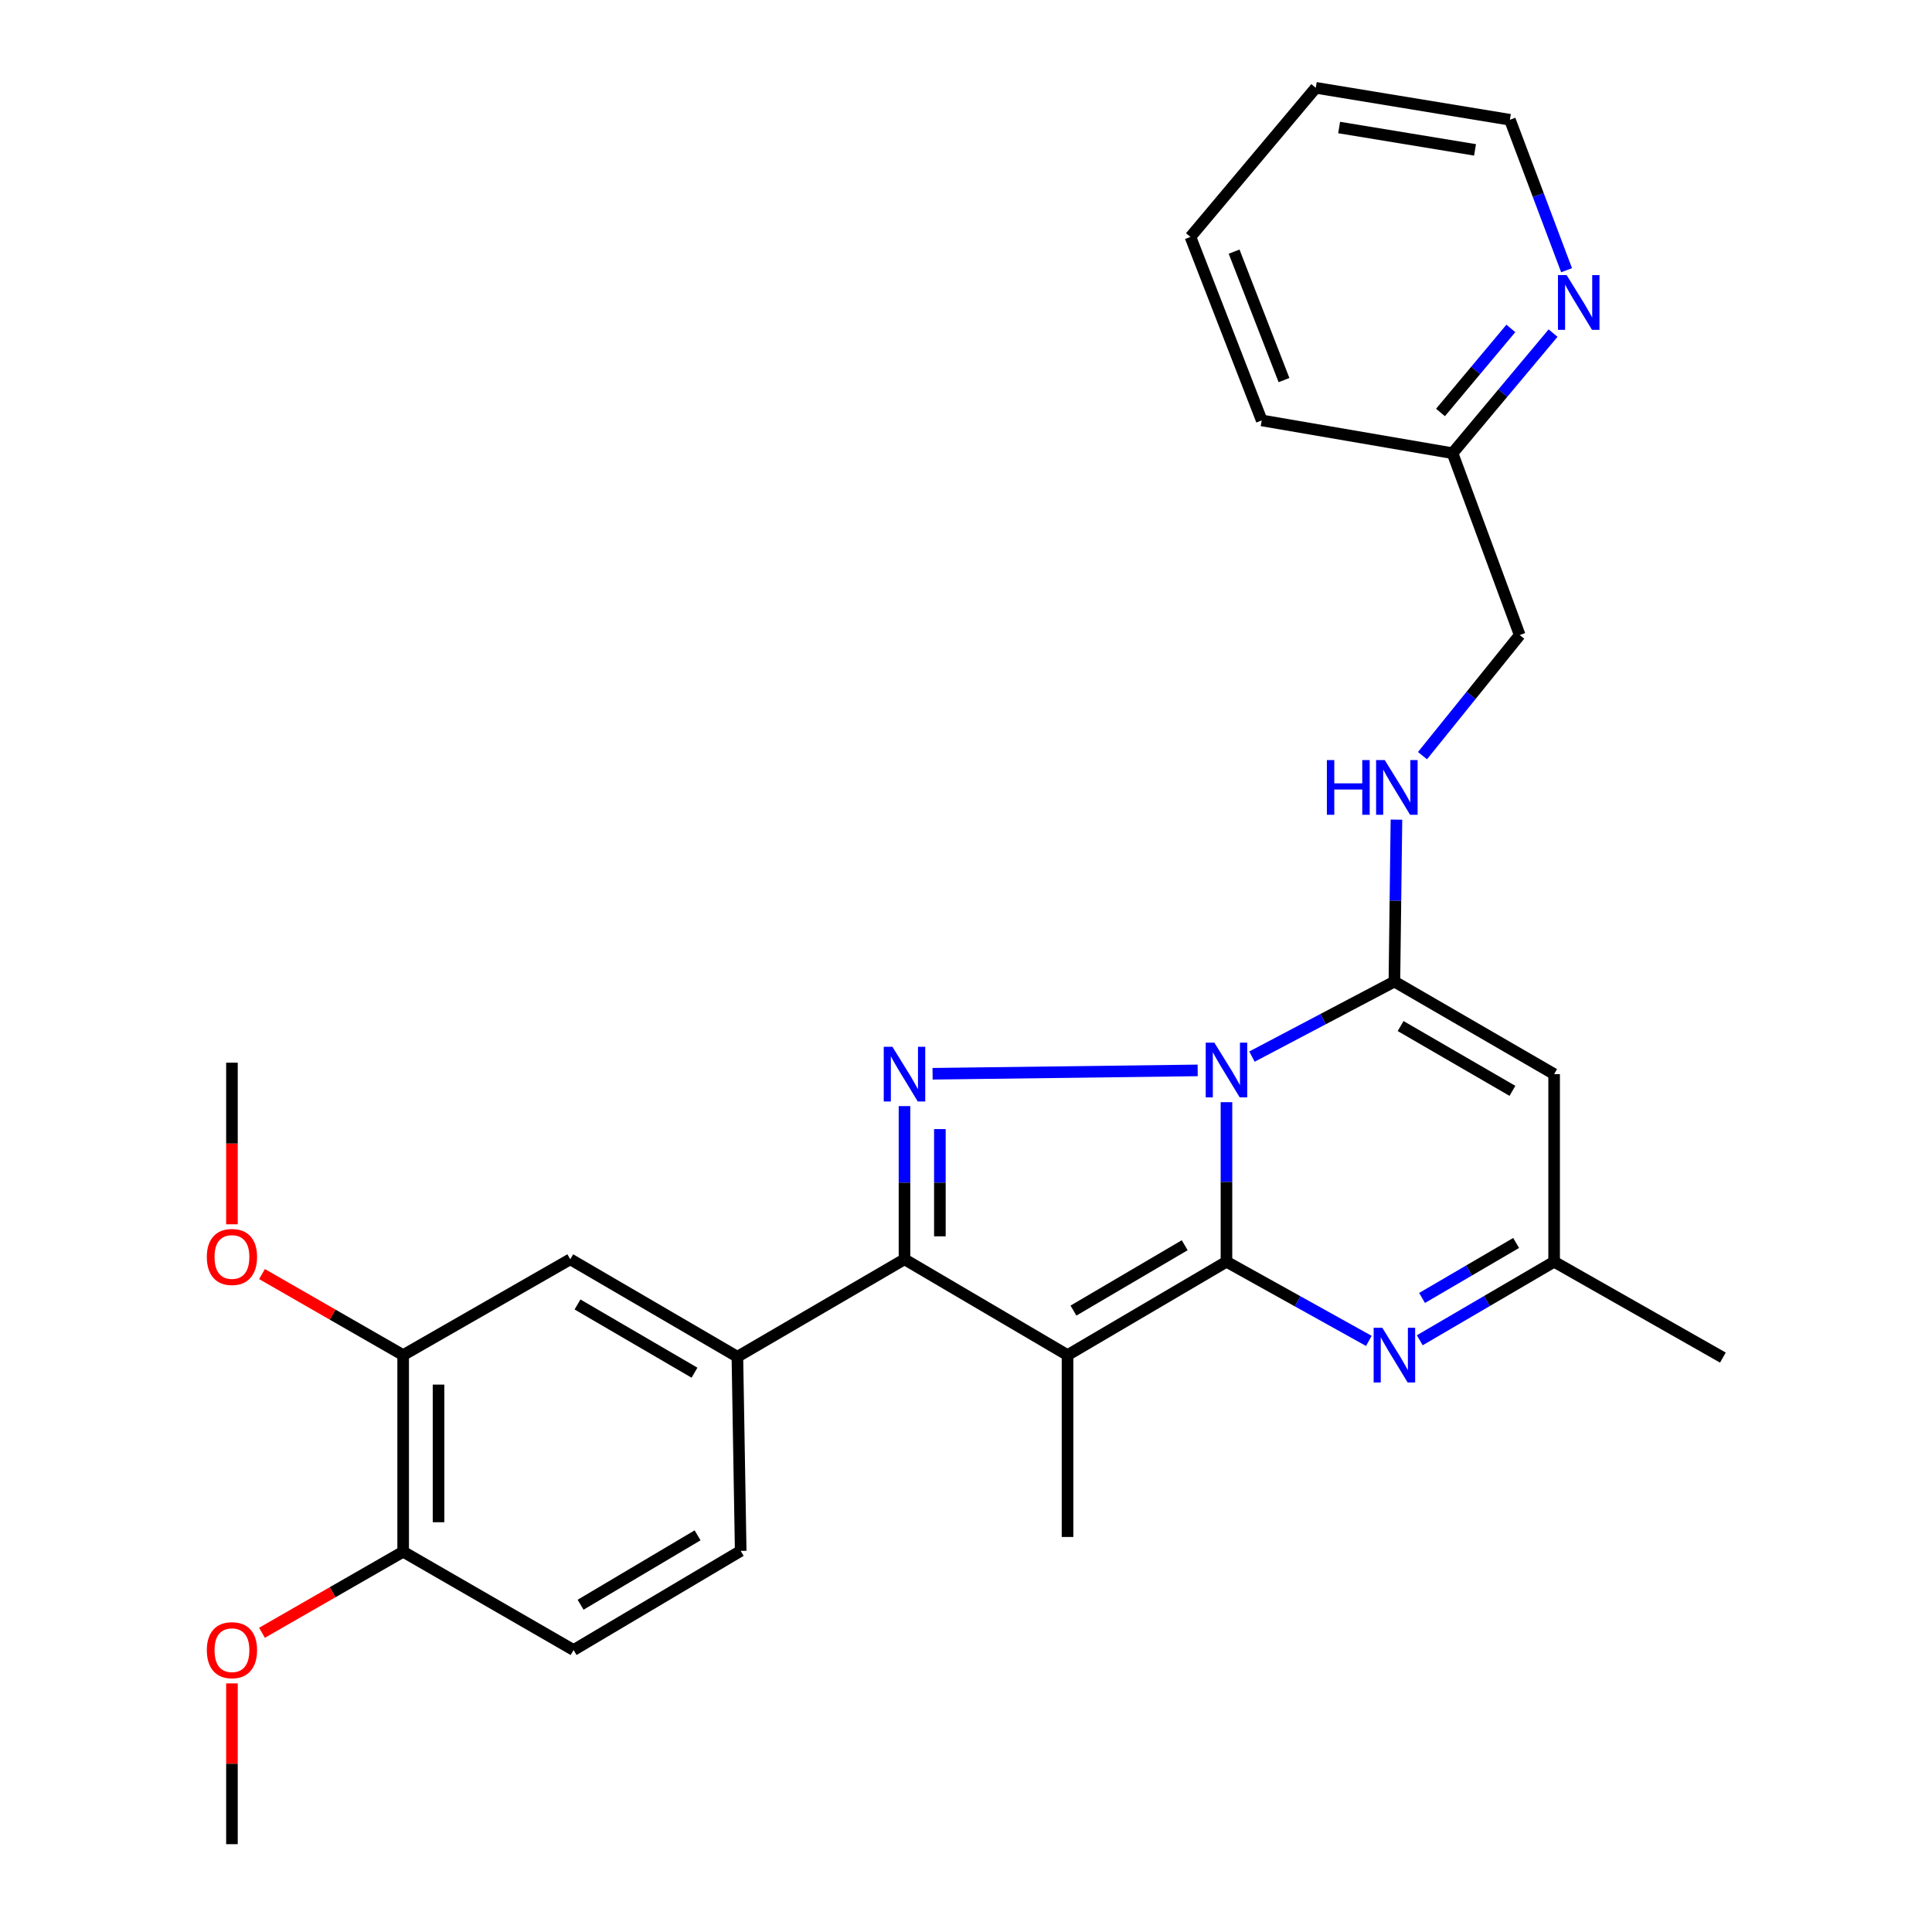 <?xml version='1.0' encoding='iso-8859-1'?>
<svg version='1.1' baseProfile='full'
              xmlns='http://www.w3.org/2000/svg'
                      xmlns:rdkit='http://www.rdkit.org/xml'
                      xmlns:xlink='http://www.w3.org/1999/xlink'
                  xml:space='preserve'
width='1000px' height='1000px' viewBox='0 0 1000 1000'>
<!-- END OF HEADER -->
<rect style='opacity:1.0;fill:#FFFFFF;stroke:none' width='1000' height='1000' x='0' y='0'> </rect>
<path class='bond-0' d='M 634.816,570.488 L 634.816,611.778' style='fill:none;fill-rule:evenodd;stroke:#0000FF;stroke-width:6px;stroke-linecap:butt;stroke-linejoin:miter;stroke-opacity:1' />
<path class='bond-0' d='M 634.816,611.778 L 634.816,653.068' style='fill:none;fill-rule:evenodd;stroke:#000000;stroke-width:6px;stroke-linecap:butt;stroke-linejoin:miter;stroke-opacity:1' />
<path class='bond-2' d='M 619.909,554.037 L 482.7,555.779' style='fill:none;fill-rule:evenodd;stroke:#0000FF;stroke-width:6px;stroke-linecap:butt;stroke-linejoin:miter;stroke-opacity:1' />
<path class='bond-3' d='M 648.012,546.896 L 684.874,527.477' style='fill:none;fill-rule:evenodd;stroke:#0000FF;stroke-width:6px;stroke-linecap:butt;stroke-linejoin:miter;stroke-opacity:1' />
<path class='bond-3' d='M 684.874,527.477 L 721.737,508.057' style='fill:none;fill-rule:evenodd;stroke:#000000;stroke-width:6px;stroke-linecap:butt;stroke-linejoin:miter;stroke-opacity:1' />
<path class='bond-1' d='M 634.816,653.068 L 552.554,701.402' style='fill:none;fill-rule:evenodd;stroke:#000000;stroke-width:6px;stroke-linecap:butt;stroke-linejoin:miter;stroke-opacity:1' />
<path class='bond-1' d='M 613.2,644.53 L 555.617,678.363' style='fill:none;fill-rule:evenodd;stroke:#000000;stroke-width:6px;stroke-linecap:butt;stroke-linejoin:miter;stroke-opacity:1' />
<path class='bond-5' d='M 634.816,653.068 L 671.663,673.558' style='fill:none;fill-rule:evenodd;stroke:#000000;stroke-width:6px;stroke-linecap:butt;stroke-linejoin:miter;stroke-opacity:1' />
<path class='bond-5' d='M 671.663,673.558 L 708.51,694.047' style='fill:none;fill-rule:evenodd;stroke:#0000FF;stroke-width:6px;stroke-linecap:butt;stroke-linejoin:miter;stroke-opacity:1' />
<path class='bond-16' d='M 552.554,701.402 L 552.554,795.536' style='fill:none;fill-rule:evenodd;stroke:#000000;stroke-width:6px;stroke-linecap:butt;stroke-linejoin:miter;stroke-opacity:1' />
<path class='bond-28' d='M 552.554,701.402 L 468.166,651.807' style='fill:none;fill-rule:evenodd;stroke:#000000;stroke-width:6px;stroke-linecap:butt;stroke-linejoin:miter;stroke-opacity:1' />
<path class='bond-4' d='M 468.166,572.52 L 468.166,612.163' style='fill:none;fill-rule:evenodd;stroke:#0000FF;stroke-width:6px;stroke-linecap:butt;stroke-linejoin:miter;stroke-opacity:1' />
<path class='bond-4' d='M 468.166,612.163 L 468.166,651.807' style='fill:none;fill-rule:evenodd;stroke:#000000;stroke-width:6px;stroke-linecap:butt;stroke-linejoin:miter;stroke-opacity:1' />
<path class='bond-4' d='M 486.478,584.413 L 486.478,612.163' style='fill:none;fill-rule:evenodd;stroke:#0000FF;stroke-width:6px;stroke-linecap:butt;stroke-linejoin:miter;stroke-opacity:1' />
<path class='bond-4' d='M 486.478,612.163 L 486.478,639.914' style='fill:none;fill-rule:evenodd;stroke:#000000;stroke-width:6px;stroke-linecap:butt;stroke-linejoin:miter;stroke-opacity:1' />
<path class='bond-6' d='M 721.737,508.057 L 804.416,555.964' style='fill:none;fill-rule:evenodd;stroke:#000000;stroke-width:6px;stroke-linecap:butt;stroke-linejoin:miter;stroke-opacity:1' />
<path class='bond-6' d='M 724.958,531.088 L 782.833,564.622' style='fill:none;fill-rule:evenodd;stroke:#000000;stroke-width:6px;stroke-linecap:butt;stroke-linejoin:miter;stroke-opacity:1' />
<path class='bond-9' d='M 721.737,508.057 L 722.267,466.152' style='fill:none;fill-rule:evenodd;stroke:#000000;stroke-width:6px;stroke-linecap:butt;stroke-linejoin:miter;stroke-opacity:1' />
<path class='bond-9' d='M 722.267,466.152 L 722.797,424.247' style='fill:none;fill-rule:evenodd;stroke:#0000FF;stroke-width:6px;stroke-linecap:butt;stroke-linejoin:miter;stroke-opacity:1' />
<path class='bond-7' d='M 468.166,651.807 L 381.672,702.256' style='fill:none;fill-rule:evenodd;stroke:#000000;stroke-width:6px;stroke-linecap:butt;stroke-linejoin:miter;stroke-opacity:1' />
<path class='bond-29' d='M 734.871,693.724 L 769.643,673.396' style='fill:none;fill-rule:evenodd;stroke:#0000FF;stroke-width:6px;stroke-linecap:butt;stroke-linejoin:miter;stroke-opacity:1' />
<path class='bond-29' d='M 769.643,673.396 L 804.416,653.068' style='fill:none;fill-rule:evenodd;stroke:#000000;stroke-width:6px;stroke-linecap:butt;stroke-linejoin:miter;stroke-opacity:1' />
<path class='bond-29' d='M 736.061,671.816 L 760.402,657.587' style='fill:none;fill-rule:evenodd;stroke:#0000FF;stroke-width:6px;stroke-linecap:butt;stroke-linejoin:miter;stroke-opacity:1' />
<path class='bond-29' d='M 760.402,657.587 L 784.742,643.358' style='fill:none;fill-rule:evenodd;stroke:#000000;stroke-width:6px;stroke-linecap:butt;stroke-linejoin:miter;stroke-opacity:1' />
<path class='bond-8' d='M 804.416,555.964 L 804.416,653.068' style='fill:none;fill-rule:evenodd;stroke:#000000;stroke-width:6px;stroke-linecap:butt;stroke-linejoin:miter;stroke-opacity:1' />
<path class='bond-10' d='M 381.672,702.256 L 295.168,651.807' style='fill:none;fill-rule:evenodd;stroke:#000000;stroke-width:6px;stroke-linecap:butt;stroke-linejoin:miter;stroke-opacity:1' />
<path class='bond-10' d='M 359.471,710.507 L 298.918,675.193' style='fill:none;fill-rule:evenodd;stroke:#000000;stroke-width:6px;stroke-linecap:butt;stroke-linejoin:miter;stroke-opacity:1' />
<path class='bond-14' d='M 381.672,702.256 L 383.381,802.739' style='fill:none;fill-rule:evenodd;stroke:#000000;stroke-width:6px;stroke-linecap:butt;stroke-linejoin:miter;stroke-opacity:1' />
<path class='bond-21' d='M 804.416,653.068 L 891.764,702.684' style='fill:none;fill-rule:evenodd;stroke:#000000;stroke-width:6px;stroke-linecap:butt;stroke-linejoin:miter;stroke-opacity:1' />
<path class='bond-17' d='M 736.281,391.115 L 761.442,359.913' style='fill:none;fill-rule:evenodd;stroke:#0000FF;stroke-width:6px;stroke-linecap:butt;stroke-linejoin:miter;stroke-opacity:1' />
<path class='bond-17' d='M 761.442,359.913 L 786.602,328.711' style='fill:none;fill-rule:evenodd;stroke:#000000;stroke-width:6px;stroke-linecap:butt;stroke-linejoin:miter;stroke-opacity:1' />
<path class='bond-11' d='M 295.168,651.807 L 208.674,701.402' style='fill:none;fill-rule:evenodd;stroke:#000000;stroke-width:6px;stroke-linecap:butt;stroke-linejoin:miter;stroke-opacity:1' />
<path class='bond-19' d='M 208.674,701.402 L 172.141,680.428' style='fill:none;fill-rule:evenodd;stroke:#000000;stroke-width:6px;stroke-linecap:butt;stroke-linejoin:miter;stroke-opacity:1' />
<path class='bond-19' d='M 172.141,680.428 L 135.609,659.455' style='fill:none;fill-rule:evenodd;stroke:#FF0000;stroke-width:6px;stroke-linecap:butt;stroke-linejoin:miter;stroke-opacity:1' />
<path class='bond-30' d='M 208.674,701.402 L 208.674,803.166' style='fill:none;fill-rule:evenodd;stroke:#000000;stroke-width:6px;stroke-linecap:butt;stroke-linejoin:miter;stroke-opacity:1' />
<path class='bond-30' d='M 226.986,716.666 L 226.986,787.901' style='fill:none;fill-rule:evenodd;stroke:#000000;stroke-width:6px;stroke-linecap:butt;stroke-linejoin:miter;stroke-opacity:1' />
<path class='bond-12' d='M 208.674,803.166 L 296.877,854.053' style='fill:none;fill-rule:evenodd;stroke:#000000;stroke-width:6px;stroke-linecap:butt;stroke-linejoin:miter;stroke-opacity:1' />
<path class='bond-20' d='M 208.674,803.166 L 172.142,824.144' style='fill:none;fill-rule:evenodd;stroke:#000000;stroke-width:6px;stroke-linecap:butt;stroke-linejoin:miter;stroke-opacity:1' />
<path class='bond-20' d='M 172.142,824.144 L 135.609,845.121' style='fill:none;fill-rule:evenodd;stroke:#FF0000;stroke-width:6px;stroke-linecap:butt;stroke-linejoin:miter;stroke-opacity:1' />
<path class='bond-13' d='M 803.859,172.418 L 777.844,203.498' style='fill:none;fill-rule:evenodd;stroke:#0000FF;stroke-width:6px;stroke-linecap:butt;stroke-linejoin:miter;stroke-opacity:1' />
<path class='bond-13' d='M 777.844,203.498 L 751.83,234.577' style='fill:none;fill-rule:evenodd;stroke:#000000;stroke-width:6px;stroke-linecap:butt;stroke-linejoin:miter;stroke-opacity:1' />
<path class='bond-13' d='M 782.012,169.988 L 763.802,191.744' style='fill:none;fill-rule:evenodd;stroke:#0000FF;stroke-width:6px;stroke-linecap:butt;stroke-linejoin:miter;stroke-opacity:1' />
<path class='bond-13' d='M 763.802,191.744 L 745.592,213.5' style='fill:none;fill-rule:evenodd;stroke:#000000;stroke-width:6px;stroke-linecap:butt;stroke-linejoin:miter;stroke-opacity:1' />
<path class='bond-22' d='M 810.858,139.861 L 796.192,100.924' style='fill:none;fill-rule:evenodd;stroke:#0000FF;stroke-width:6px;stroke-linecap:butt;stroke-linejoin:miter;stroke-opacity:1' />
<path class='bond-22' d='M 796.192,100.924 L 781.526,61.986' style='fill:none;fill-rule:evenodd;stroke:#000000;stroke-width:6px;stroke-linecap:butt;stroke-linejoin:miter;stroke-opacity:1' />
<path class='bond-15' d='M 383.381,802.739 L 296.877,854.053' style='fill:none;fill-rule:evenodd;stroke:#000000;stroke-width:6px;stroke-linecap:butt;stroke-linejoin:miter;stroke-opacity:1' />
<path class='bond-15' d='M 361.063,794.686 L 300.51,830.606' style='fill:none;fill-rule:evenodd;stroke:#000000;stroke-width:6px;stroke-linecap:butt;stroke-linejoin:miter;stroke-opacity:1' />
<path class='bond-18' d='M 786.602,328.711 L 751.83,234.577' style='fill:none;fill-rule:evenodd;stroke:#000000;stroke-width:6px;stroke-linecap:butt;stroke-linejoin:miter;stroke-opacity:1' />
<path class='bond-23' d='M 751.83,234.577 L 653.056,217.608' style='fill:none;fill-rule:evenodd;stroke:#000000;stroke-width:6px;stroke-linecap:butt;stroke-linejoin:miter;stroke-opacity:1' />
<path class='bond-24' d='M 120.054,633.693 L 120.054,591.868' style='fill:none;fill-rule:evenodd;stroke:#FF0000;stroke-width:6px;stroke-linecap:butt;stroke-linejoin:miter;stroke-opacity:1' />
<path class='bond-24' d='M 120.054,591.868 L 120.054,550.043' style='fill:none;fill-rule:evenodd;stroke:#000000;stroke-width:6px;stroke-linecap:butt;stroke-linejoin:miter;stroke-opacity:1' />
<path class='bond-25' d='M 120.054,871.325 L 120.054,912.935' style='fill:none;fill-rule:evenodd;stroke:#FF0000;stroke-width:6px;stroke-linecap:butt;stroke-linejoin:miter;stroke-opacity:1' />
<path class='bond-25' d='M 120.054,912.935 L 120.054,954.545' style='fill:none;fill-rule:evenodd;stroke:#000000;stroke-width:6px;stroke-linecap:butt;stroke-linejoin:miter;stroke-opacity:1' />
<path class='bond-31' d='M 781.526,61.986 L 681.033,45.455' style='fill:none;fill-rule:evenodd;stroke:#000000;stroke-width:6px;stroke-linecap:butt;stroke-linejoin:miter;stroke-opacity:1' />
<path class='bond-31' d='M 763.479,77.576 L 693.135,66.004' style='fill:none;fill-rule:evenodd;stroke:#000000;stroke-width:6px;stroke-linecap:butt;stroke-linejoin:miter;stroke-opacity:1' />
<path class='bond-27' d='M 653.056,217.608 L 616.168,122.63' style='fill:none;fill-rule:evenodd;stroke:#000000;stroke-width:6px;stroke-linecap:butt;stroke-linejoin:miter;stroke-opacity:1' />
<path class='bond-27' d='M 664.593,196.732 L 638.771,130.247' style='fill:none;fill-rule:evenodd;stroke:#000000;stroke-width:6px;stroke-linecap:butt;stroke-linejoin:miter;stroke-opacity:1' />
<path class='bond-26' d='M 681.033,45.455 L 616.168,122.63' style='fill:none;fill-rule:evenodd;stroke:#000000;stroke-width:6px;stroke-linecap:butt;stroke-linejoin:miter;stroke-opacity:1' />
<path  class='atom-0' d='M 628.556 539.688
L 637.836 554.688
Q 638.756 556.168, 640.236 558.848
Q 641.716 561.528, 641.796 561.688
L 641.796 539.688
L 645.556 539.688
L 645.556 568.008
L 641.676 568.008
L 631.716 551.608
Q 630.556 549.688, 629.316 547.488
Q 628.116 545.288, 627.756 544.608
L 627.756 568.008
L 624.076 568.008
L 624.076 539.688
L 628.556 539.688
' fill='#0000FF'/>
<path  class='atom-3' d='M 461.906 541.804
L 471.186 556.804
Q 472.106 558.284, 473.586 560.964
Q 475.066 563.644, 475.146 563.804
L 475.146 541.804
L 478.906 541.804
L 478.906 570.124
L 475.026 570.124
L 465.066 553.724
Q 463.906 551.804, 462.666 549.604
Q 461.466 547.404, 461.106 546.724
L 461.106 570.124
L 457.426 570.124
L 457.426 541.804
L 461.906 541.804
' fill='#0000FF'/>
<path  class='atom-6' d='M 715.477 687.242
L 724.757 702.242
Q 725.677 703.722, 727.157 706.402
Q 728.637 709.082, 728.717 709.242
L 728.717 687.242
L 732.477 687.242
L 732.477 715.562
L 728.597 715.562
L 718.637 699.162
Q 717.477 697.242, 716.237 695.042
Q 715.037 692.842, 714.677 692.162
L 714.677 715.562
L 710.997 715.562
L 710.997 687.242
L 715.477 687.242
' fill='#0000FF'/>
<path  class='atom-10' d='M 686.788 393.415
L 690.628 393.415
L 690.628 405.455
L 705.108 405.455
L 705.108 393.415
L 708.948 393.415
L 708.948 421.735
L 705.108 421.735
L 705.108 408.655
L 690.628 408.655
L 690.628 421.735
L 686.788 421.735
L 686.788 393.415
' fill='#0000FF'/>
<path  class='atom-10' d='M 716.748 393.415
L 726.028 408.415
Q 726.948 409.895, 728.428 412.575
Q 729.908 415.255, 729.988 415.415
L 729.988 393.415
L 733.748 393.415
L 733.748 421.735
L 729.868 421.735
L 719.908 405.335
Q 718.748 403.415, 717.508 401.215
Q 716.308 399.015, 715.948 398.335
L 715.948 421.735
L 712.268 421.735
L 712.268 393.415
L 716.748 393.415
' fill='#0000FF'/>
<path  class='atom-14' d='M 810.883 142.388
L 820.163 157.388
Q 821.083 158.868, 822.563 161.548
Q 824.043 164.228, 824.123 164.388
L 824.123 142.388
L 827.883 142.388
L 827.883 170.708
L 824.003 170.708
L 814.043 154.308
Q 812.883 152.388, 811.643 150.188
Q 810.443 147.988, 810.083 147.308
L 810.083 170.708
L 806.403 170.708
L 806.403 142.388
L 810.883 142.388
' fill='#0000FF'/>
<path  class='atom-20' d='M 107.054 650.605
Q 107.054 643.805, 110.414 640.005
Q 113.774 636.205, 120.054 636.205
Q 126.334 636.205, 129.694 640.005
Q 133.054 643.805, 133.054 650.605
Q 133.054 657.485, 129.654 661.405
Q 126.254 665.285, 120.054 665.285
Q 113.814 665.285, 110.414 661.405
Q 107.054 657.525, 107.054 650.605
M 120.054 662.085
Q 124.374 662.085, 126.694 659.205
Q 129.054 656.285, 129.054 650.605
Q 129.054 645.045, 126.694 642.245
Q 124.374 639.405, 120.054 639.405
Q 115.734 639.405, 113.374 642.205
Q 111.054 645.005, 111.054 650.605
Q 111.054 656.325, 113.374 659.205
Q 115.734 662.085, 120.054 662.085
' fill='#FF0000'/>
<path  class='atom-21' d='M 107.054 854.133
Q 107.054 847.333, 110.414 843.533
Q 113.774 839.733, 120.054 839.733
Q 126.334 839.733, 129.694 843.533
Q 133.054 847.333, 133.054 854.133
Q 133.054 861.013, 129.654 864.933
Q 126.254 868.813, 120.054 868.813
Q 113.814 868.813, 110.414 864.933
Q 107.054 861.053, 107.054 854.133
M 120.054 865.613
Q 124.374 865.613, 126.694 862.733
Q 129.054 859.813, 129.054 854.133
Q 129.054 848.573, 126.694 845.773
Q 124.374 842.933, 120.054 842.933
Q 115.734 842.933, 113.374 845.733
Q 111.054 848.533, 111.054 854.133
Q 111.054 859.853, 113.374 862.733
Q 115.734 865.613, 120.054 865.613
' fill='#FF0000'/>
</svg>
